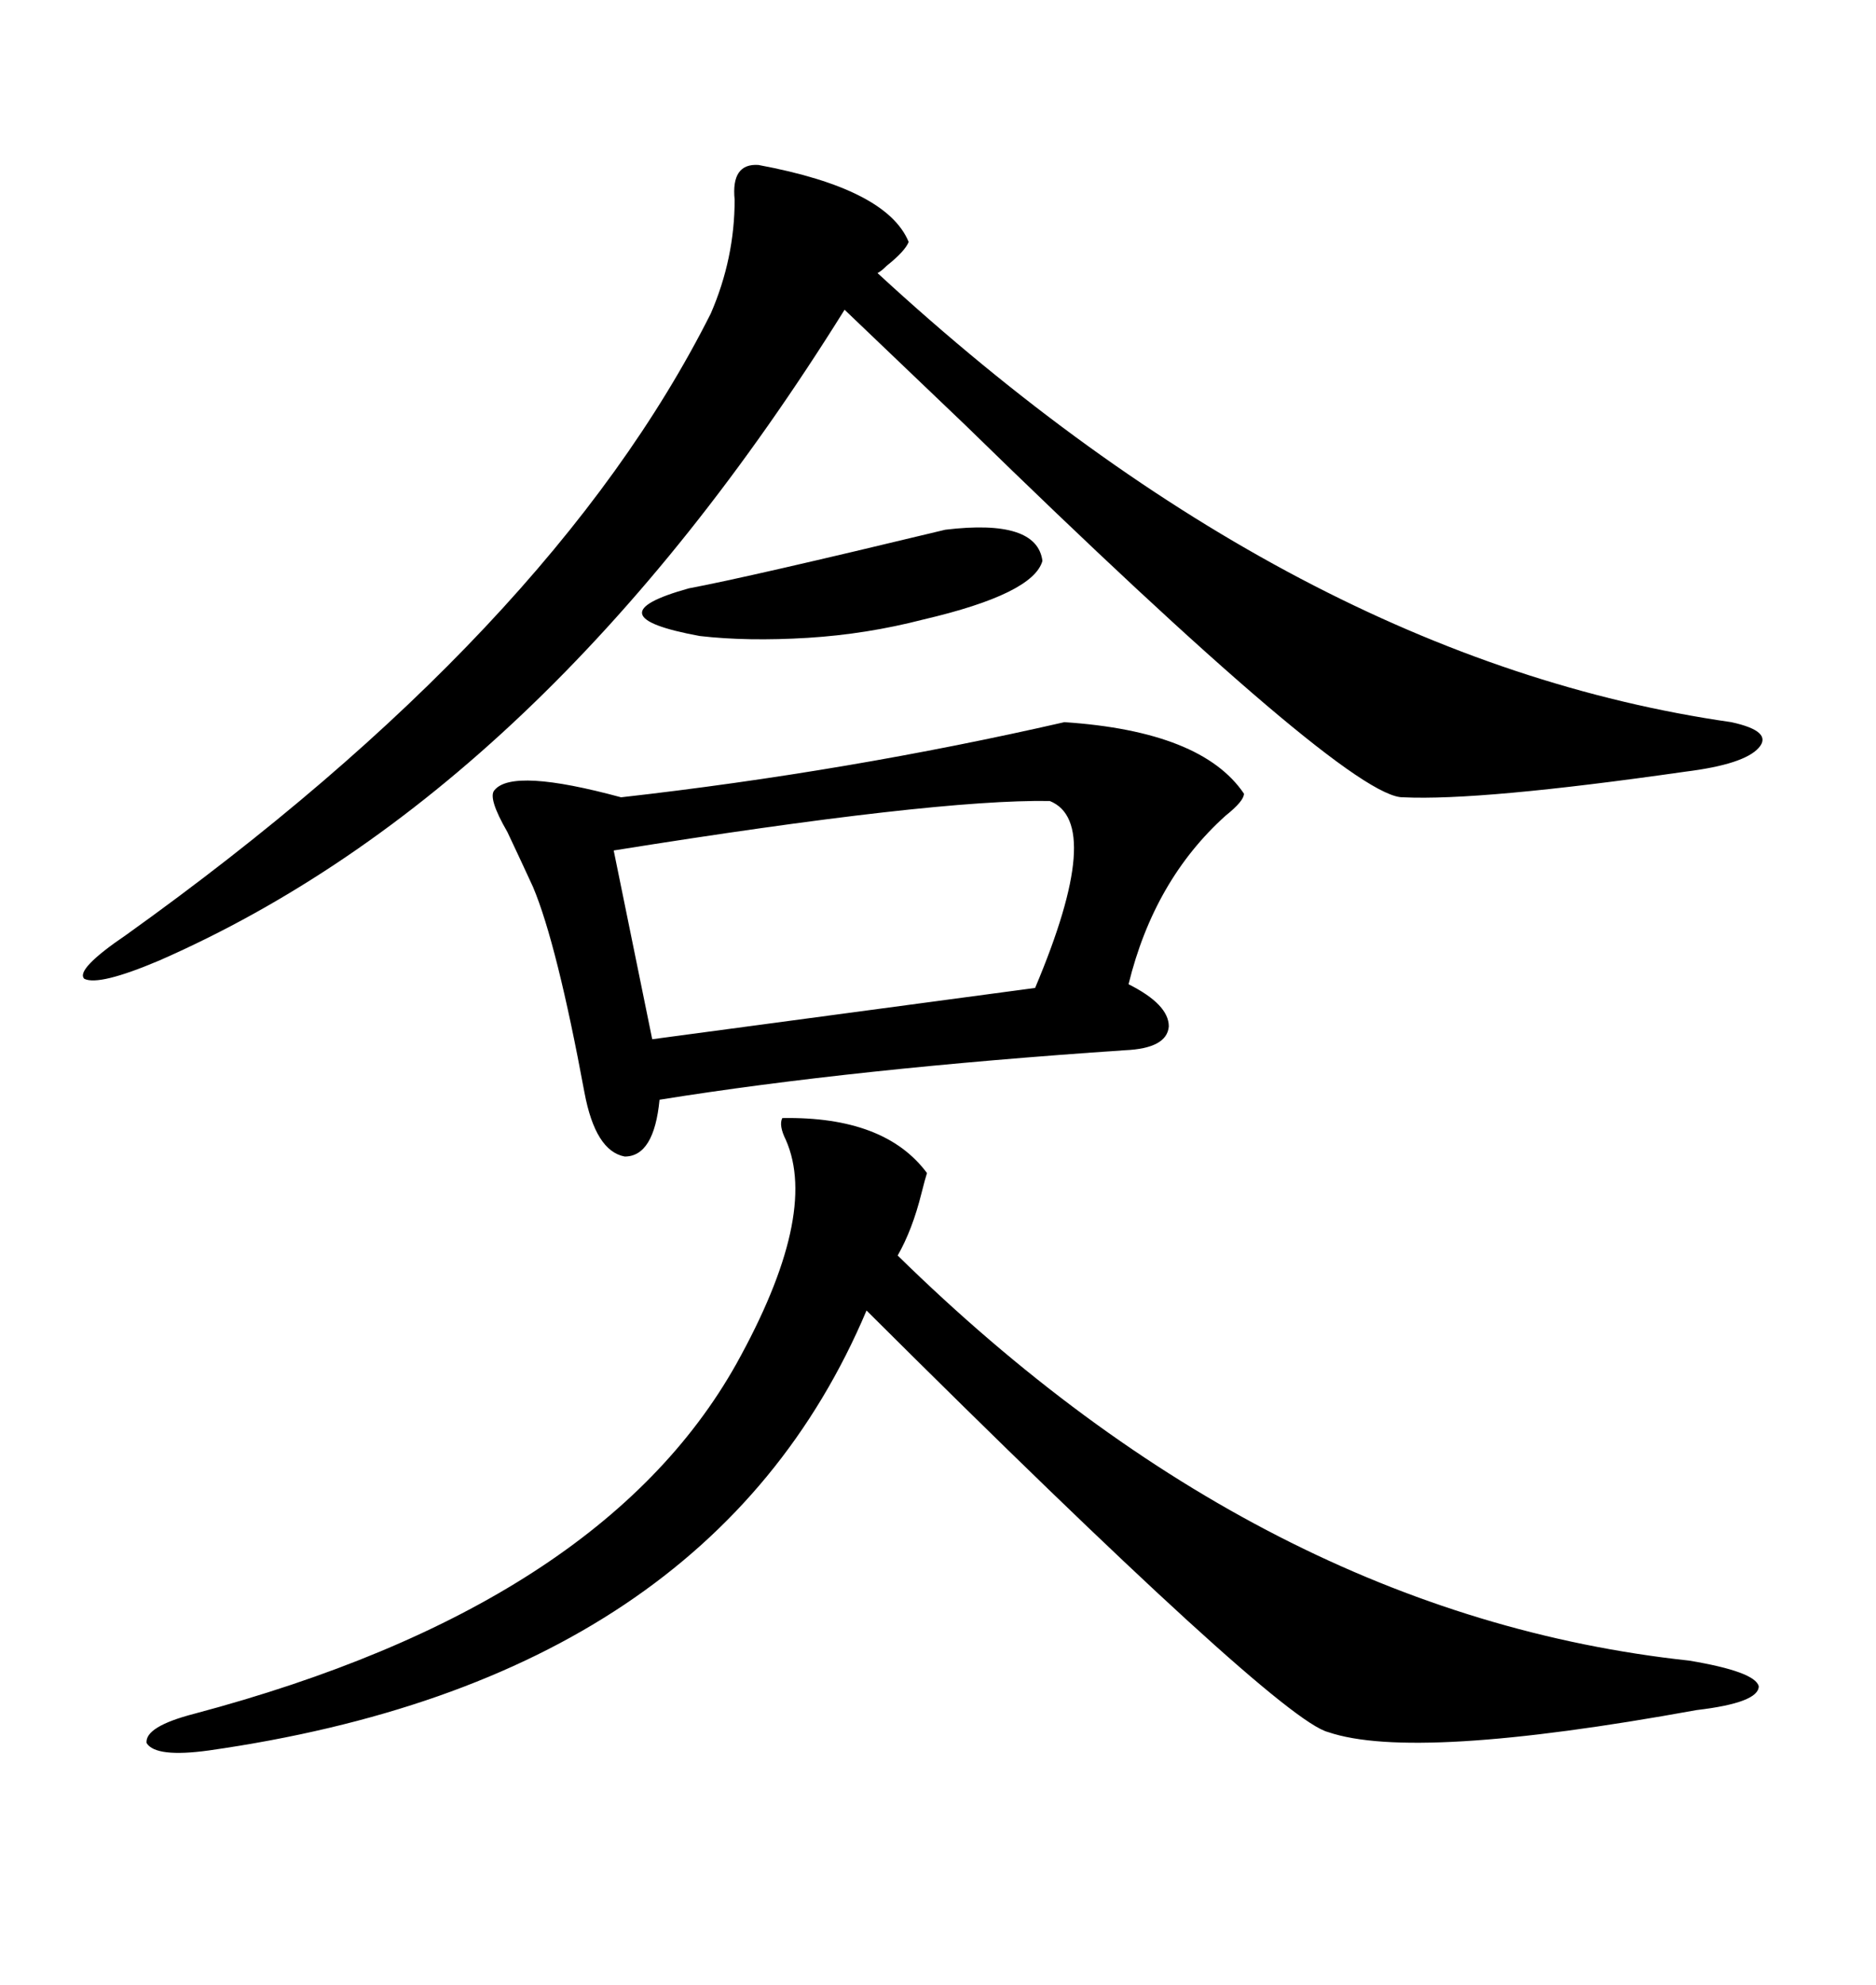 <svg xmlns="http://www.w3.org/2000/svg" xmlns:xlink="http://www.w3.org/1999/xlink" width="300" height="317.285"><path d="M170.21 115.43L170.21 115.43Q192.19 116.89 198.93 126.86L198.93 126.86Q198.93 128.03 196.00 130.37L196.00 130.37Q184.57 140.63 180.47 157.32L180.47 157.32Q186.91 160.55 186.91 164.06L186.91 164.06Q186.62 167.58 179.88 167.87L179.88 167.87Q136.52 170.80 105.47 175.78L105.47 175.78Q104.59 184.86 99.90 184.86L99.90 184.86Q95.21 183.98 93.46 174.61L93.46 174.61Q89.06 150.88 85.25 141.80L85.25 141.80Q83.50 137.99 81.15 133.01L81.15 133.01Q77.93 127.44 79.10 126.27L79.10 126.27Q82.03 122.75 99.32 127.44L99.32 127.44Q135.64 123.34 170.21 115.43ZM121.29 26.37L121.29 26.37Q141.80 30.18 145.31 38.67L145.31 38.67Q144.73 40.14 141.80 42.48L141.80 42.48Q140.92 43.36 140.33 43.65L140.33 43.65Q207.42 105.47 276.86 115.43L276.86 115.43Q283.59 116.89 281.25 119.53L281.25 119.53Q278.91 122.17 269.53 123.34L269.53 123.34Q236.72 128.03 224.41 127.44L224.41 127.44Q215.63 127.73 154.39 67.97L154.39 67.97Q141.21 55.37 135.06 49.51L135.06 49.51Q87.01 126.56 25.49 153.52L25.49 153.52Q15.82 157.62 13.48 156.45L13.48 156.45Q12.01 154.98 20.21 149.41L20.21 149.41Q88.18 100.78 113.67 50.10L113.67 50.10Q117.48 41.31 117.48 31.93L117.48 31.93Q116.89 26.07 121.29 26.37ZM125.10 178.71L125.10 178.71Q141.50 178.42 148.24 187.50L148.24 187.50Q147.95 188.38 147.36 190.72L147.36 190.72Q145.90 196.58 143.55 200.68L143.55 200.68Q202.15 258.11 270.12 265.43L270.12 265.43Q280.66 267.19 281.25 269.53L281.25 269.53Q281.25 272.17 271.29 273.34L271.29 273.34Q226.17 281.54 212.40 276.86L212.40 276.86Q204.20 274.80 138.57 209.47L138.57 209.47Q113.67 268.36 33.40 279.79L33.40 279.79Q24.90 280.96 23.44 278.61L23.44 278.61Q23.14 275.98 31.05 273.93L31.05 273.93Q96.09 256.64 117.77 217.97L117.77 217.97Q130.96 194.24 125.68 182.23L125.68 182.23Q124.51 179.88 125.10 178.71ZM167.87 128.03L167.87 128.03Q149.41 127.73 98.14 135.94L98.14 135.94L104.30 166.11L165.53 157.91Q176.66 131.54 167.87 128.03ZM151.17 84.67L151.17 84.67Q165.82 82.91 166.70 89.65L166.70 89.65Q165.23 94.92 147.66 99.02L147.66 99.02Q138.57 101.37 129.20 101.95L129.20 101.95Q119.53 102.54 111.91 101.66L111.91 101.66Q94.34 98.44 110.16 94.04L110.16 94.04Q119.53 92.29 151.17 84.67Z"/></svg>